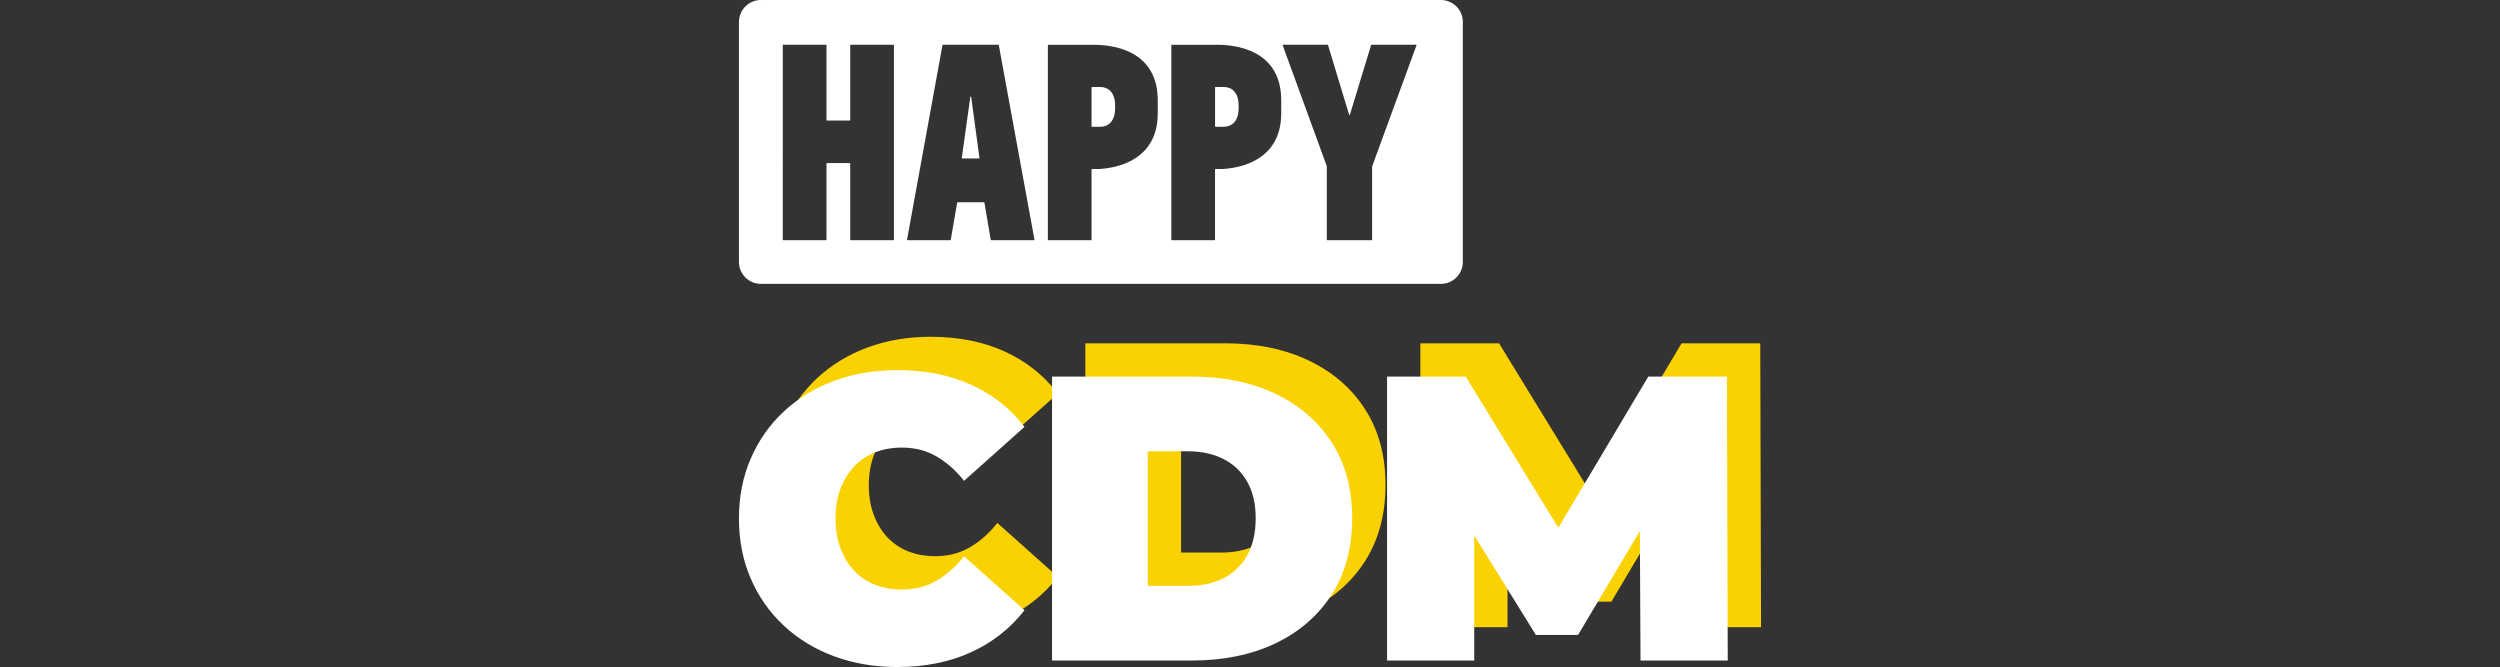 <?xml version="1.0" encoding="UTF-8"?>
<svg id="Livello_2" data-name="Livello 2" xmlns="http://www.w3.org/2000/svg" viewBox="0 0 752.18 200.69">
  <rect x="0" y="0" width="752.18" height="200.69" fill="#333333" stroke="none"/>
  <defs>
    <style>
      .cls-1 {
        fill: none;
      }

      .cls-1, .cls-2, .cls-3 {
        stroke-width: 0px;
      }

      .cls-2 {
        fill: #fad201;
      }

      .cls-3 {
        fill: #fff;
      }
    </style>
  </defs>
  <g id="Livello_1-2" data-name="Livello 1">
    <rect class="cls-1" y="0" width="752.18" height="200.69"/>
    <g>
      <g>
        <path class="cls-2" d="M279.95,190.66c-6.83,0-13.17-1.08-18.98-3.24-5.82-2.15-10.86-5.22-15.13-9.22-4.27-3.98-7.59-8.7-9.94-14.15-2.36-5.45-3.55-11.47-3.55-18.06s1.18-12.6,3.55-18.05c2.35-5.45,5.67-10.17,9.94-14.16,4.27-3.98,9.31-7.05,15.13-9.22,5.81-2.15,12.15-3.23,18.98-3.23,8.37,0,15.8,1.46,22.26,4.39,6.46,2.93,11.82,7.16,16.05,12.69l-18.18,16.23c-2.52-3.17-5.3-5.63-8.36-7.38-3.05-1.75-6.48-2.62-10.31-2.62-3.01,0-5.73.49-8.17,1.46-2.44.98-4.54,2.4-6.29,4.27-1.75,1.88-3.11,4.13-4.09,6.77-.97,2.65-1.46,5.6-1.46,8.85s.49,6.21,1.46,8.85c.98,2.64,2.34,4.91,4.09,6.77,1.75,1.88,3.84,3.3,6.29,4.27,2.44.97,5.16,1.47,8.17,1.47,3.82,0,7.26-.87,10.31-2.63,3.06-1.75,5.84-4.21,8.36-7.38l18.18,16.23c-4.23,5.45-9.58,9.66-16.05,12.63-6.46,2.97-13.89,4.46-22.26,4.46Z"/>
        <path class="cls-2" d="M326.55,188.71v-85.42h42.11c9.51,0,17.89,1.74,25.13,5.19,7.24,3.46,12.89,8.35,16.96,14.7,4.07,6.35,6.11,13.91,6.11,22.7s-2.04,16.49-6.11,22.88c-4.07,6.39-9.72,11.31-16.96,14.77-7.24,3.46-15.62,5.18-25.13,5.18h-42.11ZM355.35,166.25h12.09c4.06,0,7.63-.77,10.68-2.31,3.05-1.55,5.43-3.85,7.14-6.9,1.71-3.05,2.56-6.77,2.56-11.16s-.85-7.97-2.56-10.98-4.09-5.28-7.14-6.83c-3.05-1.55-6.61-2.32-10.68-2.32h-12.09v40.52Z"/>
        <path class="cls-2" d="M427.35,188.71v-85.42h23.67l34.17,55.77h-12.44l33.19-55.77h23.67l.24,85.42h-26.24l-.24-45.88h4.15l-22.7,38.19h-12.69l-23.67-38.19h5.12v45.88h-26.24Z"/>
      </g>
      <g>
        <path class="cls-3" d="M368.19,26.18h-2.48c-.07,0-.13.06-.13.13v11.7c0,.07.06.13.13.13h2.48c2.21,0,4.48-1.43,4.48-5.64v-.69c0-4.17-2.19-5.64-4.48-5.64Z"/>
        <path class="cls-3" d="M291.94,29.16l-2.56,18.37c-.01.08.05.15.13.15h5.05c.08,0,.14-.07.13-.15l-2.49-18.37c-.02-.15-.24-.15-.26,0Z"/>
        <path class="cls-3" d="M433.52,0h-204.59c-3.65,0-6.6,2.96-6.6,6.6v72.21c0,3.65,2.96,6.6,6.6,6.6h204.59c3.65,0,6.6-2.96,6.6-6.6V6.6c0-3.65-2.96-6.6-6.6-6.6ZM268.96,72.13c0,.07-.06.13-.13.13h-12.89c-.07,0-.13-.06-.13-.13v-22.93c0-.07-.06-.13-.13-.13h-6.88c-.07,0-.13.06-.13.13v22.93c0,.07-.06.13-.13.13h-12.89c-.07,0-.13-.06-.13-.13V13.59c0-.07.06-.13.13-.13h12.89c.07,0,.13.06.13.13v22.55c0,.07.06.13.13.13h6.88c.07,0,.13-.06.13-.13V13.59c0-.07.06-.13.13-.13h12.89c.07,0,.13.06.13.13v58.54ZM311.1,72.26h-12.89c-.07,0-.12-.05-.13-.11l-1.89-11.18c-.01-.06-.07-.11-.13-.11h-7.94c-.06,0-.12.05-.13.11l-1.93,11.18c-.01.06-.07.11-.13.11h-12.89c-.08,0-.15-.08-.13-.16l10.66-58.54c.01-.06.07-.11.13-.11h16.68c.06,0,.12.05.13.11l10.73,58.54c.02.08-.05.16-.13.16ZM348.32,34.21c.01,11.82-8.88,16.06-17.5,16.64,0,0,0,0-.01,0h-2.26c-.07,0-.13.06-.13.13v21.15c0,.07-.06.13-.13.13h-12.89c-.07,0-.13-.06-.13-.13V13.6c0-.07.06-.13.13-.13h13.56c9.2,0,19.37,3.69,19.37,16.66v4.08ZM385.47,34.21c.01,11.82-8.88,16.06-17.5,16.64,0,0,0,0-.01,0h-2.26c-.07,0-.13.06-.13.13v21.15c0,.07-.06.13-.13.13h-12.89c-.07,0-.13-.06-.13-.13V13.6c0-.07.06-.13.13-.13h13.56c9.2,0,19.37,3.69,19.37,16.66v4.08ZM412.83,49.95s0,.03,0,.05v22.13c0,.07-.06.13-.13.13h-13.37c-.07,0-.13-.06-.13-.13v-22.07s0-.03,0-.05l-13.27-36.37c-.03-.09.03-.18.13-.18h13.37c.06,0,.11.04.13.09l6.34,20.94c.04.13.22.13.26,0l6.37-20.94c.02-.06.07-.09.13-.09h13.39c.09,0,.16.09.13.18l-13.31,36.32Z"/>
        <path class="cls-3" d="M331.03,26.18h-2.48c-.07,0-.13.06-.13.13v11.7c0,.07.06.13.13.13h2.48c2.21,0,4.48-1.43,4.48-5.64v-.69c0-4.17-2.19-5.64-4.48-5.64Z"/>
      </g>
      <g>
        <path class="cls-3" d="M269.93,200.69c-6.83,0-13.17-1.08-18.98-3.24-5.82-2.15-10.86-5.22-15.13-9.22-4.27-3.98-7.59-8.7-9.94-14.15-2.36-5.45-3.55-11.47-3.55-18.06s1.18-12.6,3.55-18.05c2.35-5.45,5.67-10.17,9.94-14.16,4.27-3.98,9.31-7.05,15.13-9.22,5.81-2.15,12.15-3.23,18.98-3.23,8.37,0,15.8,1.46,22.26,4.39,6.46,2.93,11.82,7.16,16.05,12.69l-18.18,16.23c-2.52-3.17-5.3-5.63-8.36-7.38-3.05-1.75-6.48-2.62-10.31-2.62-3.01,0-5.73.49-8.17,1.46-2.44.98-4.54,2.4-6.29,4.27-1.75,1.88-3.11,4.13-4.09,6.77-.97,2.65-1.46,5.6-1.46,8.85s.49,6.21,1.46,8.85c.98,2.64,2.34,4.91,4.09,6.77,1.75,1.88,3.84,3.3,6.29,4.27,2.44.97,5.16,1.47,8.17,1.47,3.82,0,7.26-.87,10.31-2.63,3.06-1.75,5.84-4.21,8.36-7.38l18.18,16.23c-4.23,5.45-9.58,9.66-16.05,12.63-6.46,2.97-13.89,4.46-22.26,4.46Z"/>
        <path class="cls-3" d="M316.53,198.73v-85.42h42.11c9.51,0,17.89,1.74,25.13,5.19,7.24,3.46,12.89,8.35,16.96,14.7,4.07,6.35,6.11,13.91,6.11,22.7s-2.04,16.49-6.11,22.88c-4.07,6.39-9.72,11.31-16.96,14.77-7.24,3.46-15.62,5.18-25.13,5.18h-42.11ZM345.33,176.28h12.09c4.06,0,7.63-.77,10.68-2.31,3.05-1.55,5.43-3.85,7.14-6.9,1.71-3.05,2.56-6.77,2.56-11.16s-.85-7.97-2.56-10.98-4.09-5.28-7.14-6.83c-3.05-1.55-6.61-2.32-10.68-2.32h-12.09v40.52Z"/>
        <path class="cls-3" d="M417.33,198.73v-85.42h23.67l34.17,55.77h-12.44l33.19-55.77h23.67l.24,85.42h-26.24l-.24-45.88h4.15l-22.7,38.19h-12.69l-23.67-38.19h5.12v45.88h-26.24Z"/>
      </g>
    </g>
  </g>
</svg>